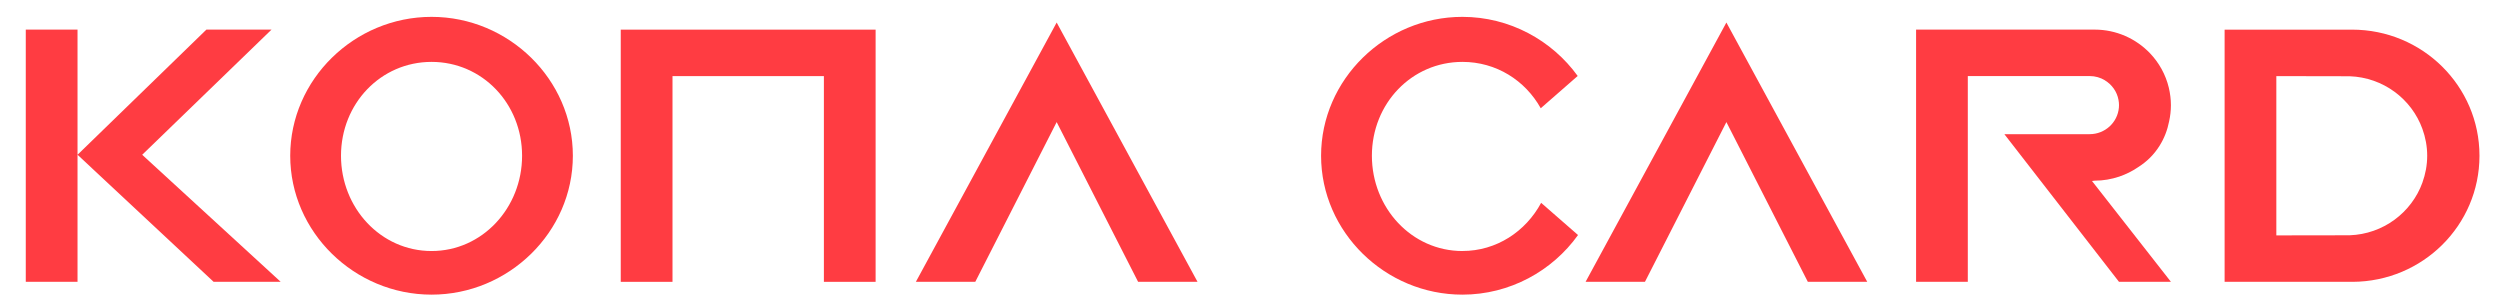 <svg width="90" height="11" viewBox="0 0 90 11" fill="none" xmlns="http://www.w3.org/2000/svg">
<path d="M2.791 5.572L7.43 1.066H9.775L5.119 5.572L10.104 10.145H7.689L2.792 5.572H2.791ZM0.928 1.066H2.791V10.145H0.928V1.066Z" fill="#FF3C42"/>
<path d="M29.66 10.146V2.74H24.21V10.146H22.347V1.067H31.522V10.146H29.66Z" fill="#FF3C42"/>
<path d="M15.536 9.037C13.707 9.037 12.276 7.484 12.276 5.607C12.276 3.729 13.707 2.228 15.536 2.228C17.364 2.228 18.795 3.73 18.795 5.607C18.795 7.483 17.364 9.037 15.536 9.037ZM15.536 0.607C12.759 0.607 10.448 2.859 10.448 5.607C10.448 8.354 12.759 10.607 15.536 10.607C18.312 10.607 20.623 8.354 20.623 5.607C20.623 2.859 18.312 0.607 15.536 0.607Z" fill="#FF3C42"/>
<path d="M32.971 10.146L38.04 0.811L43.111 10.146H40.972L38.04 4.395L35.11 10.146H32.971Z" fill="#FF3C42"/>
<path d="M57.081 10.146L62.15 0.811L67.221 10.146H65.082L62.15 4.395L59.218 10.146H57.081Z" fill="#FF3C42"/>
<path d="M52.648 9.037C50.819 9.037 49.388 7.484 49.388 5.607C49.388 3.729 50.819 2.228 52.648 2.228C53.866 2.228 54.908 2.896 55.467 3.897L56.797 2.735C55.869 1.451 54.346 0.607 52.646 0.607C49.87 0.607 47.559 2.859 47.559 5.607C47.559 8.354 49.87 10.607 52.646 10.607C54.352 10.607 55.883 9.755 56.809 8.461L55.481 7.302C54.926 8.333 53.876 9.036 52.646 9.036L52.648 9.037Z" fill="#FF3C42"/>
<path d="M75.312 6.516C75.312 6.516 75.404 6.504 75.407 6.504C75.717 6.504 76.013 6.451 76.292 6.358C76.532 6.276 76.759 6.164 76.964 6.024C77.285 5.823 77.547 5.563 77.744 5.248C77.912 4.98 78.027 4.684 78.089 4.365C78.13 4.177 78.153 3.984 78.153 3.785C78.153 3.57 78.125 3.361 78.078 3.16C77.965 2.685 77.726 2.259 77.399 1.916C76.898 1.394 76.192 1.066 75.407 1.066H68.979V10.145H70.841V2.738H75.227C75.43 2.738 75.618 2.794 75.779 2.892H75.776C76.029 3.045 76.212 3.298 76.266 3.597C76.272 3.629 76.277 3.663 76.28 3.696C76.282 3.725 76.284 3.755 76.284 3.785C76.284 3.815 76.283 3.845 76.28 3.874C76.234 4.409 75.781 4.83 75.228 4.83H72.157L76.283 10.145H78.153L75.311 6.515L75.312 6.516Z" fill="#FF3C42"/>
<path d="M84.673 1.067H80.086V10.146H84.695C87.217 10.135 89.259 8.11 89.261 5.611V5.602C89.259 3.096 87.206 1.067 84.674 1.067H84.673ZM87.207 6.574C86.817 7.65 85.797 8.428 84.586 8.47C84.567 8.471 81.948 8.474 81.948 8.474V2.74C81.948 2.74 84.565 2.744 84.586 2.745C85.797 2.787 86.818 3.564 87.207 4.641C87.316 4.943 87.379 5.267 87.379 5.607C87.379 5.946 87.316 6.27 87.207 6.572V6.574Z" fill="#FF3C42"/>
</svg>
